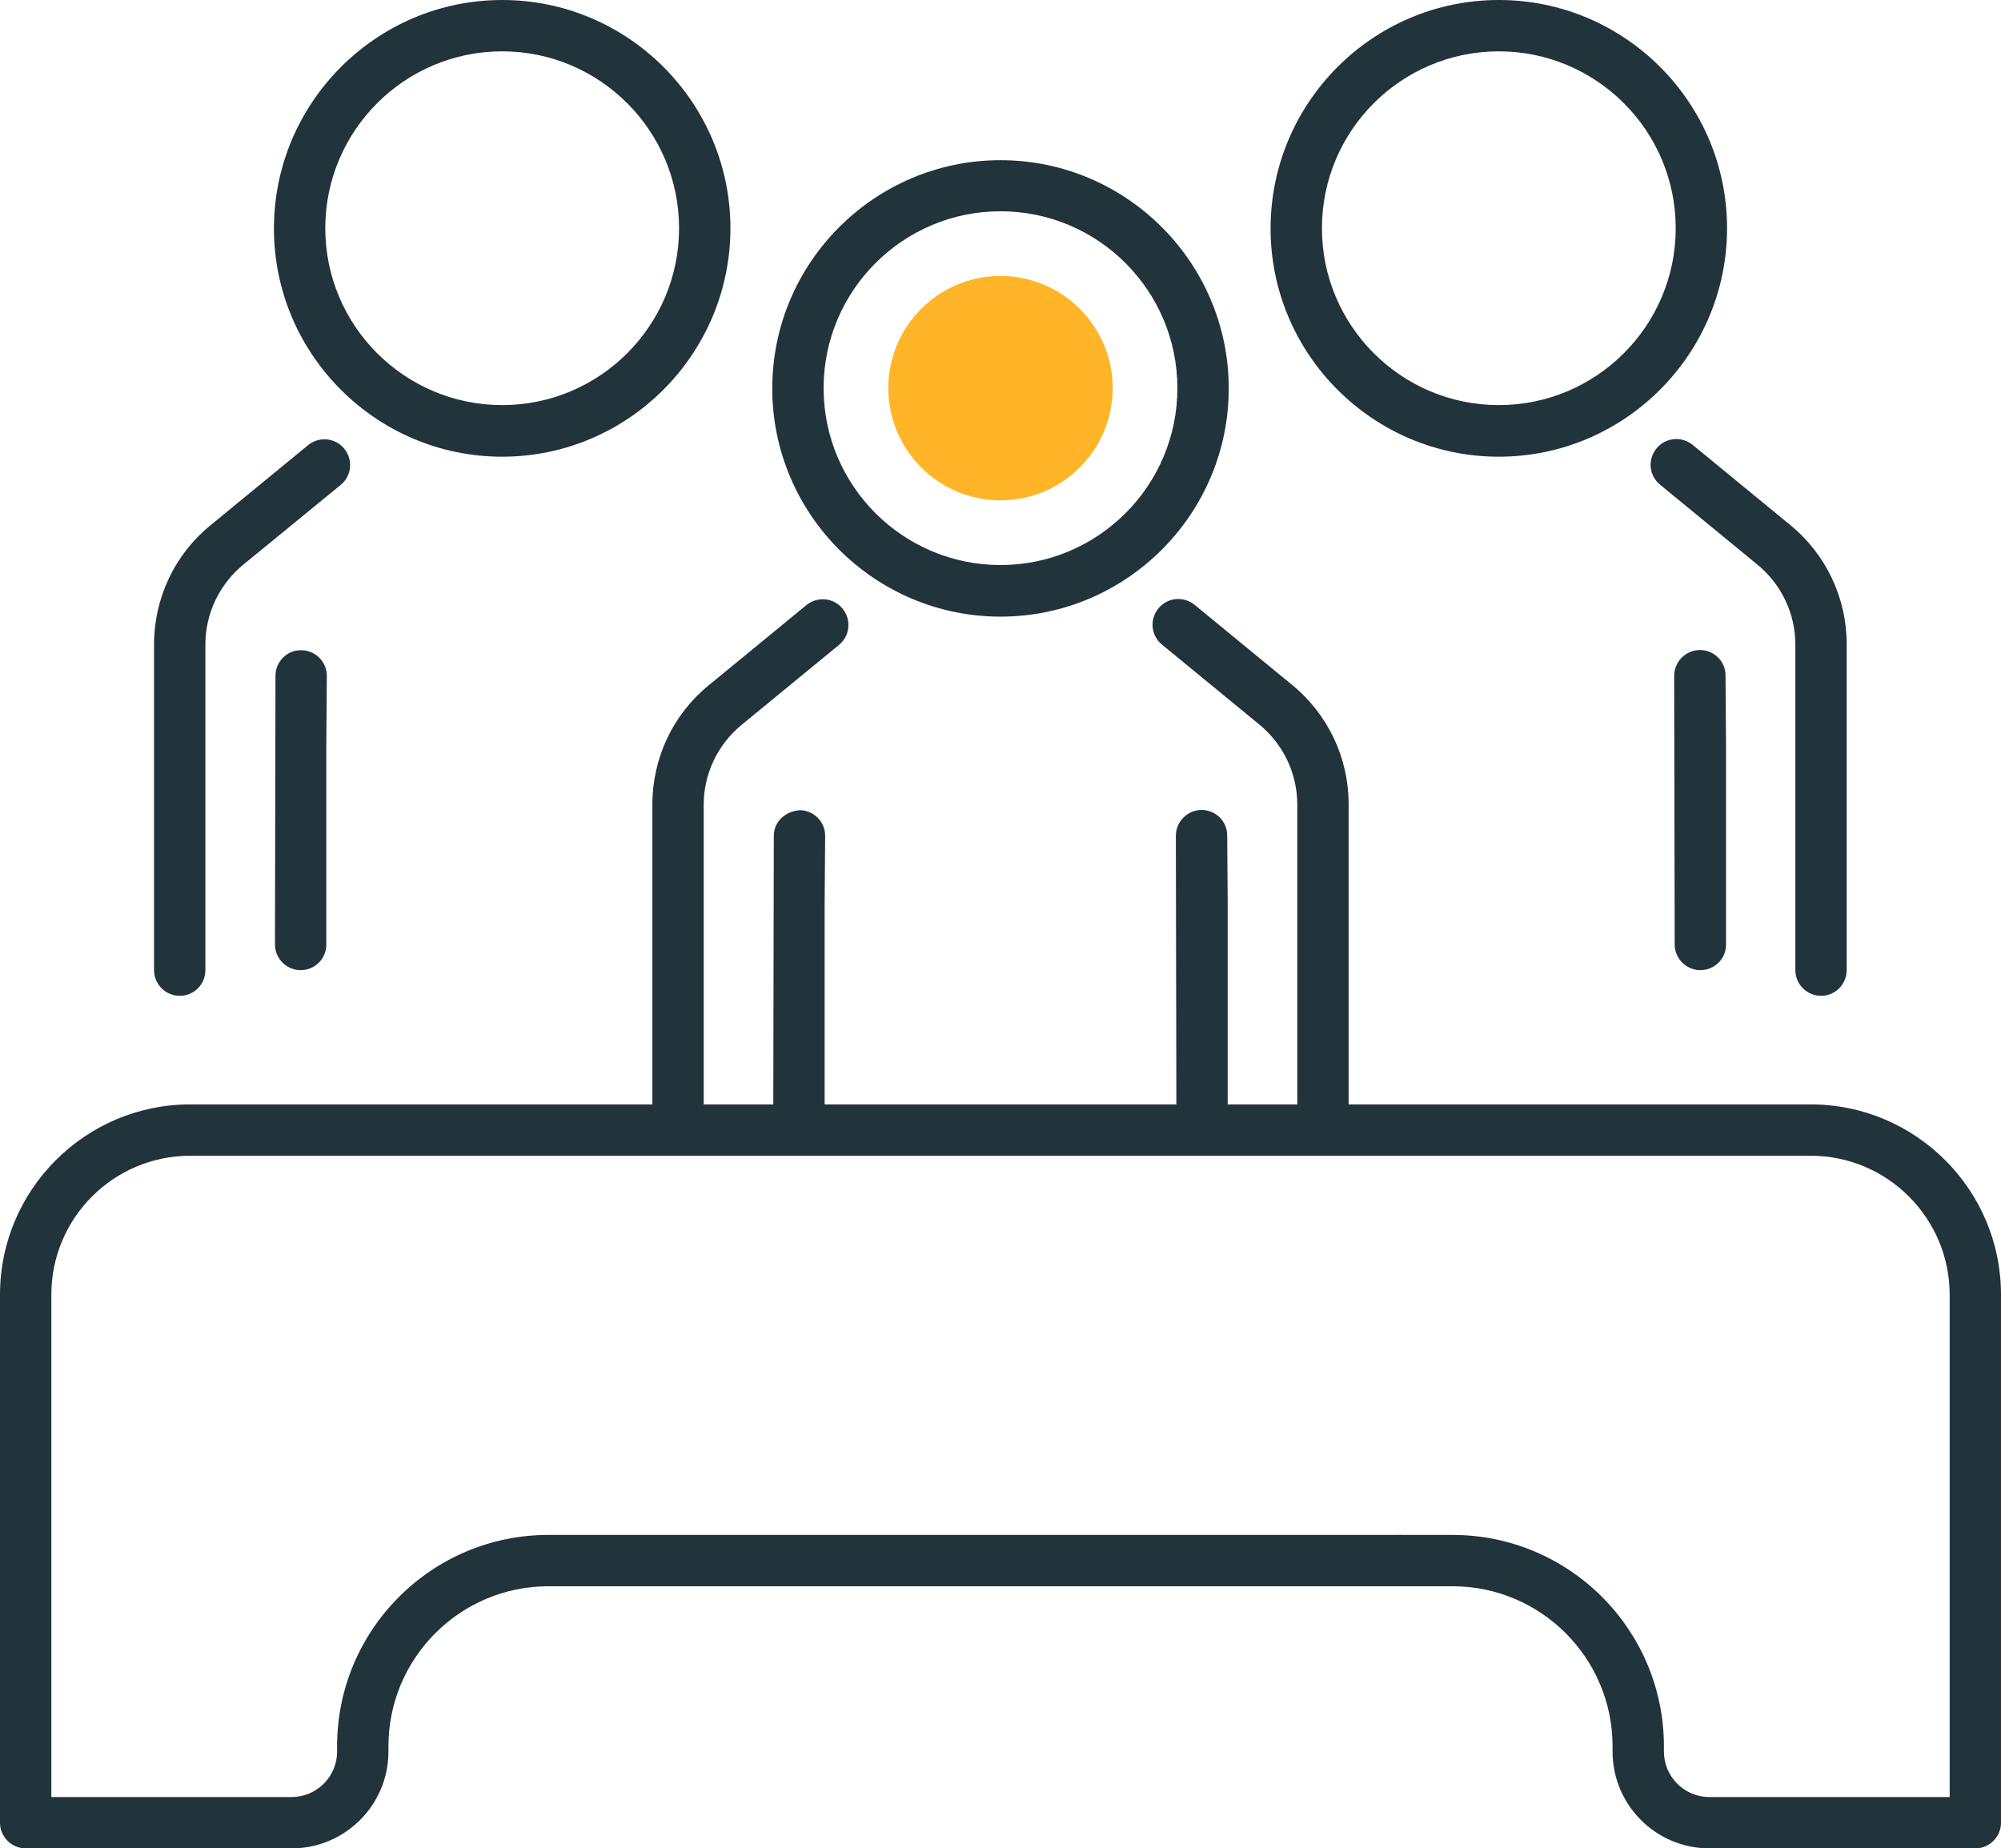 <?xml version="1.0" encoding="utf-8"?>
<!-- Generator: Adobe Illustrator 26.2.1, SVG Export Plug-In . SVG Version: 6.00 Build 0)  -->
<svg version="1.1" id="i_x5F_1" xmlns="http://www.w3.org/2000/svg" xmlns:xlink="http://www.w3.org/1999/xlink" x="0px" y="0px"
	 viewBox="0 0 77.94 72" style="enable-background:new 0 0 77.94 72;" xml:space="preserve">
<g>
	<g>
		<g>
			<g>
				<path style="fill:#21343C;" d="M51.53,45.02c-0.55,0-1-0.45-1-1V31.34c0-1.21-0.54-2.34-1.47-3.11l-3.8-3.12
					c-0.43-0.35-0.49-0.98-0.14-1.41c0.35-0.43,0.98-0.49,1.41-0.14l3.8,3.12c1.4,1.15,2.2,2.84,2.2,4.65v12.68
					C52.53,44.57,52.08,45.02,51.53,45.02z"/>
				<path style="fill:#21343C;" d="M26.41,45.02c-0.55,0-1-0.45-1-1V31.34c0-1.81,0.8-3.51,2.2-4.65l3.8-3.12
					c0.43-0.35,1.06-0.29,1.41,0.14c0.35,0.43,0.29,1.06-0.14,1.41l-3.8,3.12c-0.93,0.77-1.47,1.9-1.47,3.11v12.68
					C27.41,44.57,26.96,45.02,26.41,45.02z"/>
				<path style="fill:#21343C;" d="M46.82,44.02c-0.55,0-1-0.45-1-1L45.8,32.56c0-0.55,0.44-1,0.99-1.01c0,0,0,0,0.01,0
					c0.55,0,1,0.44,1,0.99l0.02,2.68v7.8C47.82,43.58,47.38,44.02,46.82,44.02z"/>
				<path style="fill:#21343C;" d="M31.12,44.02c-0.55,0-1-0.45-1-1l0.02-10.47c0-0.55,0.46-0.95,1.01-0.99c0.55,0,1,0.46,0.99,1.01
					l-0.02,2.68v7.78C32.12,43.58,31.67,44.02,31.12,44.02z"/>
				<path style="fill:#21343C;" d="M38.97,24.02c-4.9,0-8.89-3.99-8.89-8.89s3.99-8.89,8.89-8.89c4.9,0,8.89,3.99,8.89,8.89
					S43.87,24.02,38.97,24.02z M38.97,8.23c-3.8,0-6.89,3.09-6.89,6.89s3.09,6.89,6.89,6.89s6.89-3.09,6.89-6.89
					S42.77,8.23,38.97,8.23z"/>
				<path style="fill:#FFB527;" d="M38.97,19.49c-2.41,0-4.37-1.96-4.37-4.37c0-2.41,1.96-4.37,4.37-4.37
					c2.41,0,4.37,1.96,4.37,4.37C43.34,17.53,41.38,19.49,38.97,19.49z"/>
			</g>
		</g>
	</g>
	<g>
		<g>
			<g>
				<g>
					<path style="fill:#21343C;" d="M7,38.79c-0.55,0-1-0.45-1-1V25.11c0-1.81,0.8-3.51,2.2-4.65l3.8-3.12
						c0.43-0.35,1.06-0.29,1.41,0.14c0.35,0.43,0.29,1.06-0.14,1.41L9.47,22C8.54,22.77,8,23.9,8,25.11v12.68
						C8,38.34,7.56,38.79,7,38.79z"/>
					<path style="fill:#21343C;" d="M11.71,37.79c-0.55,0-1-0.45-1-1l0.02-10.47c0-0.55,0.46-1.01,1.01-0.99
						c0.55,0,1,0.46,0.99,1.01l-0.02,2.68v7.78C12.71,37.35,12.26,37.79,11.71,37.79z"/>
					<path style="fill:#21343C;" d="M19.56,17.79c-4.9,0-8.89-3.99-8.89-8.89S14.66,0,19.56,0s8.89,3.99,8.89,8.89
						S24.46,17.79,19.56,17.79z M19.56,2c-3.8,0-6.89,3.09-6.89,6.89s3.09,6.89,6.89,6.89s6.89-3.09,6.89-6.89S23.36,2,19.56,2z"/>
				</g>
			</g>
		</g>
		<g>
			<g>
				<g>
					<path style="fill:#21343C;" d="M70.93,38.79c-0.55,0-1-0.45-1-1V25.11c0-1.21-0.54-2.34-1.47-3.11l-3.8-3.12
						c-0.43-0.35-0.49-0.98-0.14-1.41c0.35-0.43,0.98-0.49,1.41-0.14l3.8,3.12c1.4,1.15,2.2,2.84,2.2,4.65v12.68
						C71.93,38.34,71.49,38.79,70.93,38.79z"/>
					<path style="fill:#21343C;" d="M66.23,37.79c-0.55,0-1-0.45-1-1l-0.02-10.46c0-0.55,0.44-1,0.99-1.01c0,0,0,0,0.01,0
						c0.55,0,1,0.44,1,0.99L67.23,29v7.8C67.23,37.35,66.78,37.79,66.23,37.79z"/>
					<path style="fill:#21343C;" d="M58.38,17.79c-4.9,0-8.89-3.99-8.89-8.89S53.47,0,58.38,0c4.9,0,8.89,3.99,8.89,8.89
						S63.28,17.79,58.38,17.79z M58.38,2c-3.8,0-6.89,3.09-6.89,6.89s3.09,6.89,6.89,6.89s6.89-3.09,6.89-6.89S62.18,2,58.38,2z"/>
				</g>
			</g>
		</g>
	</g>
	<g>
		<path style="fill:#21343C;" d="M11.36,72H1c-0.55,0-1-0.45-1-1V50.43c0-4.08,3.32-7.41,7.41-7.41h46.56c0.55,0,1,0.45,1,1
			s-0.45,1-1,1H7.41C4.43,45.02,2,47.44,2,50.43V70h9.36c0.97,0,1.77-0.79,1.77-1.77v-0.21c0-4.54,3.69-8.23,8.23-8.23h33.16
			c0.55,0,1,0.45,1,1s-0.45,1-1,1H21.36c-3.44,0-6.23,2.8-6.23,6.23v0.21C15.13,70.31,13.44,72,11.36,72z"/>
		<path style="fill:#21343C;" d="M76.94,72H66.58c-2.08,0-3.77-1.69-3.77-3.77v-0.21c0-3.44-2.8-6.23-6.23-6.23h-2.05
			c-0.55,0-1-0.45-1-1s0.45-1,1-1h2.05c4.54,0,8.23,3.69,8.23,8.23v0.21c0,0.97,0.79,1.77,1.77,1.77h9.36V50.43
			c0-2.98-2.43-5.41-5.41-5.41H53.97c-0.55,0-1-0.45-1-1s0.45-1,1-1h16.56c4.08,0,7.41,3.32,7.41,7.41V71
			C77.94,71.55,77.49,72,76.94,72z"/>
	</g>
</g>
</svg>
